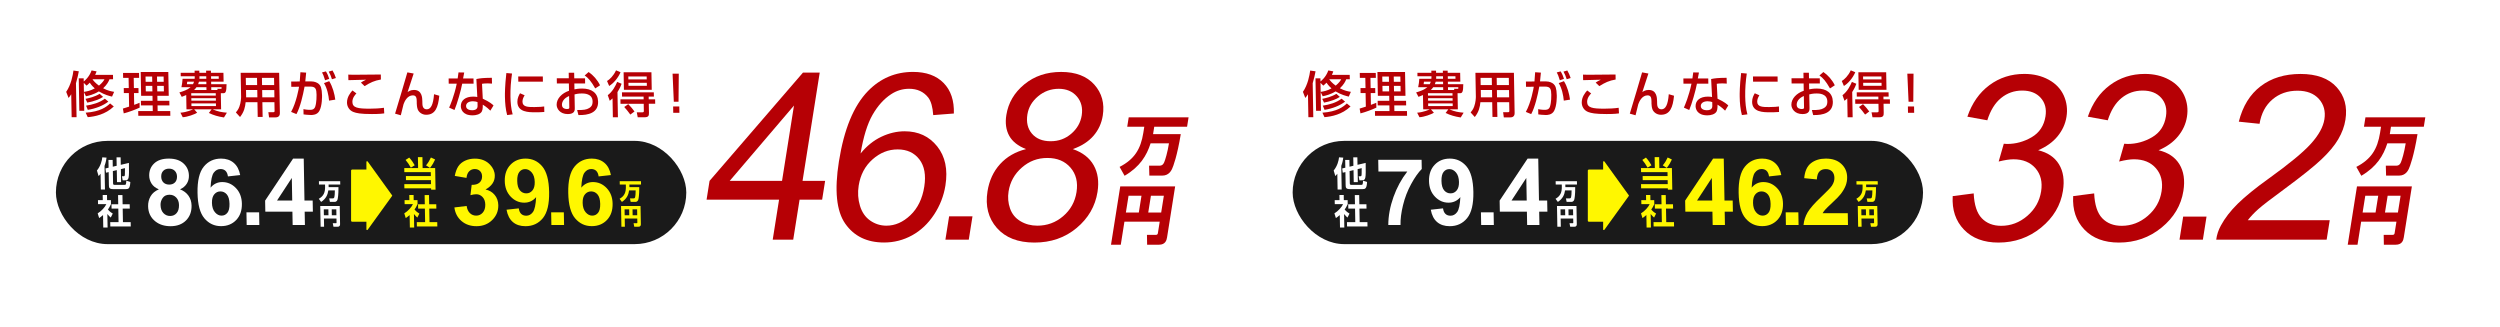 <?xml version="1.0" encoding="UTF-8"?>
<svg id="_レイヤー_2" data-name="レイヤー 2" xmlns="http://www.w3.org/2000/svg" xmlns:xlink="http://www.w3.org/1999/xlink" viewBox="0 0 1225 160">
  <defs>
    <style>
      .cls-1 {
        filter: url(#drop-shadow-2);
      }

      .cls-1, .cls-2, .cls-3, .cls-4, .cls-5, .cls-6 {
        stroke-width: 0px;
      }

      .cls-1, .cls-2, .cls-5 {
        fill: #fff;
      }

      .cls-2 {
        filter: url(#drop-shadow-1);
      }

      .cls-3 {
        fill: #1a1a1a;
      }

      .cls-4 {
        fill: #b60005;
      }

      .cls-6 {
        fill: #fff700;
      }
    </style>
    <filter id="drop-shadow-1" filterUnits="userSpaceOnUse">
      <feOffset dx="3" dy="3"/>
      <feGaussianBlur result="blur" stdDeviation="4"/>
      <feFlood flood-color="#000" flood-opacity=".2"/>
      <feComposite in2="blur" operator="in"/>
      <feComposite in="SourceGraphic"/>
    </filter>
    <filter id="drop-shadow-2" filterUnits="userSpaceOnUse">
      <feOffset dx="3" dy="3"/>
      <feGaussianBlur result="blur-2" stdDeviation="4"/>
      <feFlood flood-color="#000" flood-opacity=".2"/>
      <feComposite in2="blur-2" operator="in"/>
      <feComposite in="SourceGraphic"/>
    </filter>
  </defs>
  <g id="text">
    <g>
      <g>
        <rect class="cls-2" x="9" y="9.42" width="594.44" height="134.82"/>
        <g>
          <rect class="cls-3" x="27.4" y="69.03" width="308.88" height="50.59" rx="25.29" ry="25.29"/>
          <g>
            <rect class="cls-6" x="163.72" y="91.37" width="25.59" height="8.98" rx=".53" ry=".53" transform="translate(80.66 272.37) rotate(-90)"/>
            <path class="cls-6" d="M192.13,95.71l-11.97-16.59c-.18-.23-.62-.12-.62.14v33.19c0,.27.44.37.62.14l11.97-16.59c.07-.09.07-.2,0-.29Z"/>
          </g>
          <g>
            <g>
              <path class="cls-5" d="M49.28,85.12c-.46.64-.69.86-.97,1.16l-.81-2.73c1.82-2.21,2.46-4.84,2.63-6.46l2.08.15c-.1.81-.33,2.28-.99,4.06l.21,11.58h-2.01l-.14-7.77ZM55.24,81.69l1.93-.46-.07-4.15h2.01l.07,3.68,4-.94c.1,7.81.12,8.53-1.96,8.53h-1.11l-.37-1.99h.73c.47,0,.64-.05.7-.64.01-.24.09-1.63.06-3.34l-2,.49.11,6.39h-2.01l-.1-5.9-1.93.46.1,5.83c.01.86.18.94.96.94h4.47c.91,0,.96-.1,1.06-2.07l1.97.66c-.16,3.27-.92,3.49-2.2,3.49h-6.14c-1.97,0-2.14-.64-2.16-1.97l-.11-6.37-1.31.3-.26-2.09,1.53-.37-.07-3.79h2.06l.06,3.32Z"/>
              <path class="cls-5" d="M52.71,111.48h-2.11l-.11-6.12c-.85.76-1.41,1.16-1.9,1.5l-.73-2.31c1.88-1.16,3.57-3.03,4.24-4.52h-4.06l-.04-1.97h2.36l-.04-2.5h2.11l.04,2.5h1.87l.04,1.97c-.57,1.21-.99,1.94-1.5,2.65,1.08,1.23,1.85,1.65,2.38,1.96l-.99,1.97c-.51-.46-1.08-.98-1.67-1.74l.12,6.61ZM57.86,95.57h2.14l.08,4.52h3.47l.04,2.14h-3.47l.12,6.61h3.79l.04,2.12h-10.02l-.04-2.12h4.08l-.12-6.61h-3.3l-.04-2.14h3.3l-.08-4.52Z"/>
            </g>
            <g>
              <path class="cls-5" d="M160.88,93.3c-.3,2.13-1.13,4.07-3.53,5.65l-1.14-1.54c2.34-1.32,3.13-3.09,3.08-5.93l-.02-1.06h-2.97l-.03-1.63h10.42l.03,1.63h-5.71l.02,1.11v.18h4.82c.04,3.76-.32,5.64-.46,6.07-.08.27-.35,1.15-1.47,1.15h-2.27l-.35-1.72h1.79c.56,0,.67-.34.74-.6.1-.4.28-1.69.25-3.3h-3.2Z"/>
              <path class="cls-5" d="M164.87,107.07h-6.14l.07,4.02h-1.7l-.18-10.15h9.55l.16,8.87c0,.52-.08,1.28-1.18,1.28h-2.06l-.33-1.71h1.52c.32,0,.33-.18.33-.34l-.04-1.96ZM158.7,105.48h2.25l-.05-2.92h-2.25l.05,2.92ZM162.59,105.48h2.25l-.05-2.92h-2.25l.05,2.92Z"/>
            </g>
            <g>
              <path class="cls-6" d="M308.27,93.3c-.3,2.13-1.13,4.07-3.53,5.65l-1.14-1.54c2.34-1.32,3.13-3.09,3.08-5.93l-.02-1.06h-2.97l-.03-1.63h10.42l.03,1.63h-5.71l.02,1.11v.18h4.82c.04,3.76-.32,5.64-.46,6.07-.08.27-.35,1.15-1.47,1.15h-2.27l-.35-1.72h1.79c.56,0,.67-.34.74-.6.1-.4.28-1.69.25-3.3h-3.2Z"/>
              <path class="cls-6" d="M312.26,107.07h-6.14l.07,4.02h-1.7l-.18-10.15h9.55l.16,8.87c0,.52-.08,1.28-1.18,1.28h-2.06l-.33-1.71h1.52c.32,0,.33-.18.33-.34l-.04-1.96ZM306.09,105.48h2.25l-.05-2.92h-2.25l.05,2.92ZM309.99,105.48h2.25l-.05-2.92h-2.25l.05,2.92Z"/>
            </g>
            <g>
              <path class="cls-5" d="M77.82,92.77c-1.62-.68-2.8-1.61-3.55-2.8-.75-1.19-1.14-2.49-1.16-3.9-.04-2.42.77-4.41,2.43-5.99,1.66-1.58,4.04-2.37,7.15-2.37s5.49.79,7.22,2.37c1.73,1.58,2.62,3.57,2.66,5.99.03,1.5-.34,2.84-1.1,4.01s-1.84,2.07-3.25,2.69c1.81.72,3.2,1.78,4.16,3.16.96,1.39,1.46,2.98,1.49,4.8.05,2.99-.86,5.42-2.73,7.3-1.88,1.87-4.4,2.81-7.57,2.81-2.95,0-5.42-.77-7.4-2.32-2.35-1.83-3.55-4.33-3.6-7.52-.03-1.75.38-3.36,1.22-4.83.84-1.47,2.19-2.6,4.05-3.39ZM78.66,100.39c.03,1.71.49,3.04,1.39,4,.89.96,2,1.44,3.31,1.44s2.34-.46,3.16-1.38c.82-.92,1.22-2.25,1.19-3.99-.03-1.52-.48-2.74-1.35-3.66-.87-.92-1.96-1.38-3.27-1.38-1.52,0-2.64.52-3.37,1.57-.73,1.05-1.08,2.18-1.06,3.4ZM78.99,86.51c.02,1.24.39,2.2,1.1,2.9.71.69,1.65,1.04,2.82,1.04s2.12-.35,2.81-1.05c.7-.7,1.03-1.67,1.01-2.91-.02-1.16-.39-2.1-1.1-2.8-.71-.7-1.64-1.05-2.79-1.05s-2.14.35-2.83,1.06c-.7.71-1.03,1.64-1.01,2.81Z"/>
              <path class="cls-5" d="M117.69,85.78l-6,.66c-.17-1.24-.57-2.15-1.2-2.74-.63-.59-1.44-.88-2.43-.88-1.31,0-2.41.59-3.3,1.77-.89,1.18-1.41,3.63-1.58,7.36,1.52-1.83,3.42-2.74,5.72-2.74,2.59,0,4.83.99,6.72,2.96,1.88,1.98,2.85,4.52,2.91,7.65.06,3.32-.87,5.98-2.78,7.98s-4.39,3.01-7.44,3.01c-3.27,0-5.98-1.27-8.14-3.81s-3.28-6.71-3.38-12.5c-.11-5.94.92-10.22,3.07-12.85,2.15-2.62,4.98-3.94,8.49-3.94,2.46,0,4.51.69,6.15,2.07,1.64,1.38,2.7,3.38,3.19,6ZM103.85,99.33c.04,2.02.53,3.58,1.48,4.68s2.02,1.65,3.21,1.65,2.1-.45,2.85-1.35c.75-.9,1.11-2.37,1.07-4.42-.04-2.11-.48-3.65-1.32-4.63-.84-.98-1.88-1.47-3.12-1.47s-2.2.47-3,1.4c-.81.94-1.2,2.32-1.16,4.15Z"/>
              <path class="cls-5" d="M120.87,110.25l-.11-6.21h6.21l.11,6.21h-6.21Z"/>
              <path class="cls-5" d="M143.4,110.25l-.12-6.52h-13.27l-.1-5.44,13.7-20.58h5.22l.36,20.56h4.02l.1,5.46h-4.02l.12,6.52h-6.01ZM143.19,98.27l-.2-11.08-7.25,11.08h7.45Z"/>
            </g>
          </g>
          <g>
            <g>
              <path class="cls-6" d="M204.8,77.01h2.19l.09,5.34h6.15l.19,10.6h-2.17v-.67h-13.1l-.04-2.04h13.08l-.04-1.99h-12.22l-.04-1.97h12.22l-.03-1.94h-12.95l-.04-1.99h6.78l-.09-5.34ZM200.51,77.21c1.27,1.35,2.17,2.82,2.7,3.78l-1.9,1.16c-.87-1.53-1.58-2.61-2.58-3.78l1.78-1.16ZM213.22,78.14c-.6,1.35-1.3,2.61-2.52,4.15l-1.94-1.26c1.17-1.43,1.83-2.6,2.39-3.86l2.07.98Z"/>
              <path class="cls-6" d="M202.94,111.48h-2.11l-.11-6.12c-.85.76-1.41,1.16-1.9,1.5l-.73-2.31c1.88-1.16,3.57-3.03,4.24-4.52h-4.06l-.04-1.97h2.36l-.04-2.5h2.11l.04,2.5h1.87l.04,1.97c-.57,1.21-.99,1.94-1.5,2.65,1.08,1.23,1.85,1.65,2.38,1.96l-.99,1.97c-.51-.46-1.08-.98-1.67-1.74l.12,6.61ZM208.08,95.57h2.14l.08,4.52h3.47l.04,2.14h-3.47l.12,6.61h3.79l.04,2.12h-10.02l-.04-2.12h4.08l-.12-6.61h-3.3l-.04-2.14h3.3l-.08-4.52Z"/>
            </g>
            <g>
              <path class="cls-6" d="M222.65,101.65l6-.73c.22,1.53.76,2.71,1.61,3.52.85.81,1.88,1.22,3.07,1.22,1.28,0,2.35-.49,3.21-1.46.86-.97,1.28-2.28,1.25-3.94-.03-1.56-.47-2.8-1.33-3.71-.86-.91-1.89-1.37-3.1-1.37-.8,0-1.74.15-2.84.46l.6-5.06c1.68.04,2.96-.32,3.83-1.09.87-.77,1.29-1.8,1.27-3.08-.02-1.09-.36-1.96-1.02-2.61s-1.53-.97-2.6-.97-1.96.37-2.7,1.11c-.74.74-1.18,1.81-1.31,3.23l-5.74-.97c.36-1.96.94-3.53,1.72-4.7.78-1.17,1.89-2.09,3.31-2.76,1.43-.67,3.03-1.01,4.81-1.01,3.05,0,5.51.97,7.39,2.92,1.55,1.59,2.34,3.39,2.37,5.39.05,2.84-1.46,5.11-4.54,6.81,1.86.4,3.36,1.29,4.5,2.68,1.14,1.39,1.72,3.06,1.76,5.02.05,2.84-.95,5.27-2.99,7.27-2.04,2-4.61,3.01-7.71,3.01-2.93,0-5.38-.84-7.34-2.53-1.96-1.69-3.12-3.9-3.48-6.62Z"/>
              <path class="cls-6" d="M248.2,102.76l6-.66c.17,1.22.57,2.13,1.2,2.72.63.59,1.45.88,2.47.88,1.28,0,2.36-.59,3.24-1.77.88-1.18,1.41-3.63,1.59-7.34-1.53,1.81-3.47,2.72-5.81,2.72-2.55,0-4.77-.98-6.65-2.95-1.88-1.97-2.86-4.53-2.91-7.68-.06-3.29.87-5.94,2.79-7.95,1.92-2.01,4.39-3.02,7.41-3.02,3.29,0,6.01,1.27,8.16,3.81,2.15,2.54,3.28,6.72,3.38,12.55.11,5.92-.92,10.2-3.07,12.82-2.15,2.62-4.99,3.94-8.51,3.94-2.54,0-4.6-.67-6.18-2.02s-2.62-3.36-3.11-6.05ZM262.02,89.19c-.04-2-.52-3.56-1.46-4.67-.94-1.1-2.02-1.66-3.22-1.66s-2.1.45-2.84,1.36c-.74.91-1.1,2.39-1.06,4.45.04,2.09.48,3.63,1.32,4.61.84.98,1.88,1.47,3.12,1.47s2.19-.47,2.99-1.41c.8-.94,1.19-2.33,1.15-4.16Z"/>
              <path class="cls-6" d="M270.18,110.25l-.11-6.21h6.21l.11,6.21h-6.21Z"/>
              <path class="cls-6" d="M299.33,85.78l-6,.66c-.17-1.24-.57-2.15-1.2-2.74-.63-.59-1.44-.88-2.42-.88-1.31,0-2.41.59-3.3,1.77-.89,1.18-1.41,3.63-1.58,7.36,1.51-1.83,3.42-2.74,5.72-2.74,2.59,0,4.83.99,6.72,2.96,1.88,1.98,2.86,4.52,2.91,7.65.06,3.32-.87,5.98-2.78,7.98s-4.39,3.01-7.44,3.01c-3.27,0-5.98-1.27-8.14-3.81s-3.28-6.71-3.38-12.5c-.11-5.94.92-10.22,3.07-12.85,2.15-2.62,4.98-3.94,8.49-3.94,2.46,0,4.51.69,6.15,2.07,1.64,1.38,2.7,3.38,3.19,6ZM285.49,99.33c.04,2.02.53,3.58,1.48,4.68s2.02,1.65,3.21,1.65,2.1-.45,2.85-1.35c.75-.9,1.11-2.37,1.07-4.42-.04-2.11-.48-3.65-1.32-4.63-.84-.98-1.88-1.47-3.12-1.47s-2.2.47-3,1.4c-.81.94-1.2,2.32-1.16,4.15Z"/>
            </g>
          </g>
        </g>
        <g>
          <path class="cls-4" d="M34.91,46.17c-.47.75-.78,1.17-1.31,1.83l-1.17-2.99c2.4-3.48,3.24-8.03,3.56-10.44l2.63.37c-.29,1.49-.65,3.31-1.4,5.84l.29,16.64h-2.41l-.2-11.24ZM54.89,47.33c-1.22-.29-3.52-.8-6.45-2.55-2.67,1.63-4.98,2.09-6.31,2.38l-1.01-2.02.16,9.15h-2.41l-.28-15.91h2.41l.03,1.56c.5-.41,2.71-2.19,3.85-5.43l2.44.46c-.18.51-.32.95-.7,1.73h8.74l.04,2.14h-1.75c-.37,1.02-1.24,2.7-3.11,4.41,2.31,1.24,4.09,1.53,5.39,1.75l-1.03,2.34ZM41.04,40.57l.08,4.45c1.63-.27,3.06-.51,5.32-1.7-1.43-1.29-2.16-2.34-2.46-2.8-.69.73-1.1,1.05-1.56,1.44l-1.39-1.39ZM50.51,47.48c-1.51,1.07-4.56,2.21-7.74,2.8l-.88-1.85c1.82-.37,4.49-.95,6.94-2.46l1.68,1.51ZM55.75,52.18c-4.12,3.94-9.26,4.94-12.76,5.23l-1.01-2.19c7.22-.51,10.2-2.85,11.97-4.53l1.8,1.48ZM53.08,49.79c-2.54,2.02-6.36,3.45-10.05,4.04l-.86-2.07c3.23-.49,6.62-1.43,9.19-3.41l1.73,1.44ZM45.34,38.89c.5.73,1.49,1.87,3.15,3.07,1.68-1.39,2.44-2.56,2.7-3.12h-5.82l-.02.05Z"/>
          <path class="cls-4" d="M60.23,53.2c.68-.2.85-.24,3.03-.95l-.12-6.64h-2.46l-.04-2.46h2.46l-.09-4.99h-2.68l-.04-2.43h7.84l.04,2.43h-2.65l.09,4.99h2.24l.04,2.46h-2.24l.1,5.77c.82-.29,1.5-.56,2.63-1.02l.04,2.38c-1.98.92-5.34,2.21-7.79,2.82l-.41-2.36ZM68.94,35.29h13.53l.21,11.66h-5.57l.04,2.43h5.82l.04,2.26h-5.82l.05,2.77h6.18l.04,2.34h-15.7l-.04-2.34h7.13l-.05-2.77h-5.72l-.04-2.26h5.72l-.04-2.43h-5.57l-.21-11.66ZM71.31,37.5l.05,2.58h3.24l-.05-2.58h-3.24ZM71.39,42.08l.05,2.7h3.24l-.05-2.7h-3.24ZM76.93,37.5l.05,2.58h3.24l-.05-2.58h-3.24ZM77.02,42.08l.05,2.7h3.24l-.05-2.7h-3.24Z"/>
          <path class="cls-4" d="M91.26,46.56c-.89.41-1.5.63-2.2.9l-1.16-2.17c1.84-.54,3.92-1.24,5.5-2.55h-4.5c.38-1.97.4-2.17.56-4.14h5.91c.02-.15.04-.32.04-.61v-.61h-6.85l-.03-1.7h6.84l-.02-1.05h2.31l.02,1.05h3.33l-.02-1.05h2.36l.02,1.05h6.11l.08,4.33h-6.11l.02,1.24h7.54c-.03,3.84-.48,4.43-1.62,4.43h-1.19l.14,7.88h-4.23c2.77,1.17,4.58,1.44,7.06,1.66l-1.42,2.34c-2.93-.46-4.96-1.05-7.41-2.19l1.35-1.8h-8.54l1.46,1.66c-1.25.8-4.76,2.09-7.07,2.21l-1.13-2.21c3.28-.27,5.77-1.46,6.2-1.66h-3.24l-.12-7.01ZM91.75,40.01c-.02.22-.13.97-.17,1.24h2.99c.17-.29.33-.66.51-1.24h-3.33ZM93.7,45.66l.02,1.17h12.02l-.02-1.17h-12.02ZM93.75,48.11l.02,1.22h12.02l-.02-1.22h-12.02ZM93.79,50.65l.02,1.31h12.02l-.02-1.31h-12.02ZM101.17,44.1l-.02-1.36h-4.87c-.5.71-.91,1.1-1.19,1.36h6.08ZM101.1,40.01h-3.6c-.18.68-.32,1-.42,1.24h4.04l-.02-1.24ZM97.73,37.82c0,.41-.01.61-.01.78h3.36l-.02-1.22h-3.33v.44ZM103.44,38.6h3.75l-.02-1.22h-3.75l.02,1.22ZM106.6,44.1l-.11-.58h1.83c.29,0,.29-.2.25-.78h-5.06l.02,1.36h3.07Z"/>
          <path class="cls-4" d="M134.5,50.09h-5.94l.13,7.2h-2.41l-.13-7.2h-5.79c-.23,2.33-.7,4.67-2.74,7.25l-2.04-2.24c.48-.58,1.21-1.46,1.7-2.8.79-2.09.87-4.4.86-5.01l-.21-11.61h18.86l.35,19.74c.01.73-.21,2.09-2.06,2.09h-3.24l-.34-2.53h2.48c.22,0,.58-.05.57-.56l-.08-4.33ZM120.44,38.14l.06,3.55h5.5l-.06-3.55h-5.5ZM120.55,44.12l.05,2.77c0,.15-.01.71,0,.8h5.52l-.06-3.58h-5.5ZM128.35,38.14l.06,3.55h5.94l-.06-3.55h-5.94ZM128.46,44.12l.06,3.58h5.94l-.06-3.58h-5.94Z"/>
          <path class="cls-4" d="M150.02,35.58c-.2,2.31-.31,3.36-.43,4.31h2.92c1.75,0,3.05.66,3.75,1.29.82.75,1.47,2.02,1.54,5.6,0,.49.09,4.92-1.28,7.5-1.08,2.07-3.4,2.07-4.1,2.07-1.34,0-2.9-.2-3.68-.29l-.05-2.58c.42.07,1.56.34,3.15.34.78,0,2.09,0,2.62-1.56.72-2.17.66-5.52.65-5.84-.05-2.7-.36-4.01-3.11-3.99l-2.77.02c-.82,4.4-2.11,10.03-3.97,13.46l-2.62-1.07c2.62-4.7,3.81-11.78,3.89-12.34l-3.8.05-.05-2.6,4.19-.02c.24-2.92.26-3.26.33-4.53l2.83.19ZM159.29,39.33c-.62-2.14-1.05-3.04-1.5-3.84l1.91-.51c.68,1.05,1.29,2.48,1.62,3.67l-2.03.68ZM161.24,49.31c-.22-2.6-.94-6.11-2.49-8.59l2.56-.95c1.68,2.65,2.64,6.33,2.98,9.05l-3.06.49ZM162.66,38.84c-.34-1.24-1-2.73-1.58-3.75l1.86-.56c.68,1.12,1.16,2.26,1.65,3.7l-1.94.61Z"/>
          <path class="cls-4" d="M174.64,45.78c-.57.61-2.01,2.14-1.97,4.19.05,2.87,2.71,3.28,8.48,3.28,2.17,0,4.84-.12,6.98-.44l.15,2.75c-.75.1-2.19.32-6.03.32-5.74,0-7.58-.46-9.05-1-2.13-.8-3.14-2.75-3.17-4.55-.05-2.8,1.67-4.87,2.67-6.01l1.95,1.46ZM186.64,38.96c-3.25.56-5.21,1.51-8,3.24l-1.78-1.73c.77-.54.94-.63,2.51-1.41-1.02.02-7.86.17-8.66.22l-.05-2.72c.78.05,1.07.07,2.48.07,1.9,0,11.34-.12,13.46-.12l.04,2.46Z"/>
          <path class="cls-4" d="M202.7,36.02c-.46,1.46-2.59,7.81-2.98,9.12.53-.39,1.47-1.07,3.12-1.07,3.92,0,4.08,3.77,4.11,5.52l.02,1.05c.01.71.05,2.92,2.12,2.92,1.95,0,3.18-2.04,3.59-7.4l2.57.75c-.56,5.74-1.95,9.32-6.43,9.32-2,0-3.58-1.22-4.14-2.65-.36-.9-.46-2.36-.47-2.89v-.83c-.04-1.56-.07-3.14-1.9-3.14-2.75,0-4.08,2.97-4.57,4.33-.05.12-1.18,4.77-1.34,5.43l-2.81-.8c1.8-5.74,5.01-16.77,6.02-20.22l3.08.56Z"/>
          <path class="cls-4" d="M227.47,35.53c-.07.34-.51,2.73-.56,2.92h5.11l.04,2.53h-5.57c-.58,3.19-2.5,9.9-3.79,12.92l-2.62-1.17c.49-1.07,2.5-5.72,3.73-11.75h-3.94l-.04-2.53h4.43c.17-1.07.28-1.92.41-2.97l2.8.05ZM241.07,40.96c-.8-.07-1.32-.1-2.09-.1-1.51,0-2.16.1-2.79.2l.37,7.3c3.48,1.61,4.65,2.72,5.27,3.31l-1.56,2.55c-.57-.56-1.76-1.75-3.7-2.94,0,.51.04,2.36-.45,3.29-.75,1.46-2.86,1.95-4.54,1.95-5.13,0-5.75-3.29-5.77-4.48-.05-2.85,2.25-4.7,6.05-4.7.97,0,1.54.1,2.02.2l-.45-8.81c1.84-.39,3.3-.56,7.58-.61l.08,2.85ZM233.98,50.01c-.59-.2-1.25-.39-2.27-.39-2.02,0-3.37.9-3.34,2.38.03,1.7,1.96,2.02,2.96,2.02,2.73,0,2.7-1.63,2.68-2.31l-.03-1.7Z"/>
          <path class="cls-4" d="M250.89,36.04c-.54,3.72-.84,7.47-.77,11.24.05,2.92.3,5.94,1.08,8.76l-2.7.34c-.76-2.85-1.03-5.86-1.08-8.98-.02-1.31-.04-5.21.7-11.61l2.78.24ZM257.07,46.7c-.52.85-1.09,1.92-1.06,3.16.05,2.6,2.8,2.6,5.86,2.6,2.48,0,3.89-.17,4.79-.29l.05,2.7c-1.6.15-3.45.15-4.45.15-3.19,0-8.66,0-8.75-5.06-.03-1.9.77-3.33,1.31-4.26l2.26,1ZM265.98,37.48l.04,2.53h-12.05l-.04-2.53h12.05Z"/>
          <path class="cls-4" d="M278.66,35.63h2.68l.05,2.75h5.28l.04,2.53h-5.28l.05,2.87c.75-.15,1.96-.39,3.81-.39,4.6,0,7.7,2.12,7.78,6.47.1,5.45-4.8,6.64-9.64,6.52l-.63-2.46c3.16.02,4.52-.15,5.9-.97.96-.56,1.7-1.36,1.67-3.28-.07-3.87-4.21-3.87-5.23-3.87-1.87,0-3.04.32-3.62.46l.12,6.79c.01.83.05,2.85-3.41,2.85-3.87,0-5.45-2.65-5.48-4.53-.05-3.07,2.62-5.74,6.06-6.89l-.06-3.58h-5.89l-.04-2.53h5.89l-.05-2.75ZM278.86,47.04c-2.73,1.17-3.53,2.95-3.5,4.36.03,1.92,1.93,2.02,2.47,2.02,1.14,0,1.14-.39,1.13-.85l-.1-5.52ZM288.43,35.29c2.27,1.56,4.3,3.84,5.59,6.5l-2.36,1.53c-1.96-3.46-3.45-5.21-5.17-6.33l1.94-1.7Z"/>
          <path class="cls-4" d="M297.45,39.69c1.28-.75,3.14-2.48,4.41-5.23l2.21.95c-1.38,3.12-3.65,5.55-5.58,6.72l-1.04-2.43ZM304.58,41.06c-.26.68-.69,1.97-2.02,4.04l.22,12.36h-2.48l-.16-9.25c-.74.71-1.01.9-1.37,1.17l-.97-2.75c2.38-1.73,3.86-4.67,4.61-6.5l2.18.92ZM320.37,45.24l.04,2.09h-2.56l.02,1.34h3.14l.04,2.17h-3.14l.08,4.45c.02,1.31-.18,2.17-2.15,2.17h-3.36l-.46-2.43h2.77c.68,0,.7-.29.69-.85l-.06-3.33h-11.37l-.04-2.17h11.37l-.02-1.34h-10.56l-.04-2.09h15.6ZM319.2,35.41l.15,8.59h-13.63l-.15-8.59h13.63ZM308.86,56.14c-.62-.9-2.04-2.7-2.99-3.72l1.97-1.39c1.39,1.48,2.06,2.19,3.06,3.6l-2.04,1.51ZM307.87,37.46l.03,1.46h9l-.03-1.46h-9ZM307.93,40.57l.03,1.48h9l-.03-1.48h-9Z"/>
          <path class="cls-4" d="M332.6,36.09l-.12,13.77h-2.31l-.61-13.77h3.04ZM332.86,52.18l.05,3.09h-3.02l-.05-3.09h3.02Z"/>
        </g>
        <g>
          <g>
            <path class="cls-4" d="M563.79,70.23c-1.91,5.99-5.2,11.46-12.74,15.9l-2.45-4.35c7.24-3.73,10.36-8.7,11.63-16.71l.47-2.98h-8.36l.73-4.6h29.33l-.73,4.6h-16.09l-.5,3.14-.08.5h13.58c-1.74,10.59-3.7,15.87-4.29,17.08-.37.75-1.57,3.23-4.71,3.23h-6.4l-.13-4.85h5.03c1.58,0,2.05-.96,2.38-1.68.49-1.12,1.62-4.75,2.34-9.29h-9.01Z"/>
            <path class="cls-4" d="M568.27,108.61h-17.3l-1.79,11.31h-4.79l4.53-28.58h26.9l-3.96,24.97c-.23,1.46-.85,3.6-3.96,3.6h-5.81l-.08-4.81h4.29c.9,0,1.01-.5,1.08-.96l.88-5.53ZM551.68,104.14h6.34l1.31-8.23h-6.34l-1.31,8.23ZM562.64,104.14h6.34l1.31-8.23h-6.34l-1.31,8.23Z"/>
          </g>
          <g>
            <path class="cls-4" d="M378.63,117.44l3.11-19.6h-35.52l1.46-9.21,45.77-53.05h8.21l-8.41,53.05h11.06l-1.46,9.21h-11.06l-3.11,19.6h-10.05ZM383.2,88.63l5.85-36.91-31.49,36.91h25.63Z"/>
            <path class="cls-4" d="M467.4,55.62l-10.12.78c-.27-3.95-1.08-6.81-2.43-8.6-2.26-2.87-5.39-4.3-9.37-4.3-3.2,0-6.15.89-8.86,2.68-3.53,2.31-6.56,5.68-9.09,10.11-2.53,4.43-4.48,10.74-5.85,18.93,3-3.69,6.4-6.42,10.18-8.21,3.78-1.79,7.59-2.68,11.43-2.68,6.7,0,12.01,2.47,15.94,7.4,3.93,4.93,5.27,11.31,4.03,19.13-.82,5.14-2.68,9.91-5.59,14.32-2.92,4.41-6.49,7.79-10.74,10.13s-8.82,3.52-13.74,3.52c-8.38,0-14.72-3.08-19.03-9.24-4.31-6.16-5.34-16.31-3.1-30.46,2.51-15.82,7.25-27.33,14.24-34.51,6.09-6.25,13.46-9.38,22.09-9.38,6.44,0,11.43,1.81,14.97,5.42,3.54,3.61,5.22,8.6,5.03,14.97ZM420.76,90.92c-.55,3.46-.34,6.78.63,9.94.97,3.17,2.64,5.58,5.02,7.23s5.02,2.49,7.93,2.49c4.24,0,8.16-1.71,11.76-5.14s5.86-8.08,6.79-13.96c.9-5.66.1-10.12-2.4-13.38-2.5-3.26-6.04-4.89-10.62-4.89s-8.65,1.63-12.33,4.89c-3.68,3.26-5.94,7.53-6.78,12.82Z"/>
            <path class="cls-4" d="M463.25,117.44l1.82-11.45h11.45l-1.82,11.45h-11.45Z"/>
            <path class="cls-4" d="M502.74,73.05c-3.93-1.53-6.67-3.7-8.23-6.53s-2.03-6.22-1.4-10.16c.94-5.96,3.88-10.96,8.8-15.02,4.92-4.06,10.94-6.09,18.05-6.09s12.57,2.08,16.27,6.23c3.7,4.15,5.07,9.21,4.13,15.16-.6,3.8-2.12,7.1-4.56,9.91-2.44,2.81-5.81,4.98-10.11,6.51,4.77,1.64,8.17,4.28,10.22,7.93,2.05,3.65,2.67,8,1.87,13.07-1.11,7-4.52,12.88-10.23,17.65-5.71,4.77-12.6,7.15-20.68,7.15s-14.21-2.39-18.41-7.17-5.72-10.75-4.59-17.9c.84-5.32,2.9-9.78,6.17-13.38,3.27-3.59,7.5-6.04,12.7-7.34ZM494.2,93.82c-.45,2.87-.22,5.64.72,8.32.93,2.68,2.62,4.76,5.07,6.23,2.45,1.47,5.22,2.21,8.31,2.21,4.8,0,9.01-1.54,12.63-4.64,3.62-3.09,5.8-7.02,6.56-11.78.77-4.84-.21-8.84-2.93-12.01-2.72-3.16-6.5-4.75-11.34-4.75s-8.9,1.56-12.5,4.69c-3.6,3.13-5.78,7.04-6.52,11.73ZM503.43,56.02c-.61,3.87.13,7.04,2.24,9.49s5.15,3.69,9.13,3.69,7.24-1.22,10.1-3.66,4.57-5.43,5.14-8.96c.58-3.69-.2-6.78-2.35-9.3-2.15-2.51-5.13-3.77-8.92-3.77s-7.21,1.23-10.13,3.69c-2.92,2.46-4.65,5.4-5.2,8.82Z"/>
          </g>
        </g>
      </g>
      <g>
        <rect class="cls-1" x="615" y="9.42" width="594.44" height="134.82"/>
        <g>
          <path class="cls-4" d="M640.91,46.17c-.47.75-.78,1.17-1.31,1.83l-1.17-2.99c2.4-3.48,3.24-8.03,3.56-10.44l2.63.37c-.29,1.49-.65,3.31-1.4,5.84l.29,16.64h-2.41l-.2-11.24ZM660.89,47.33c-1.22-.29-3.52-.8-6.45-2.55-2.67,1.63-4.98,2.09-6.31,2.38l-1.01-2.02.16,9.15h-2.41l-.28-15.91h2.41l.03,1.56c.5-.41,2.71-2.19,3.85-5.43l2.44.46c-.18.51-.32.95-.7,1.73h8.74l.04,2.14h-1.75c-.37,1.02-1.24,2.7-3.11,4.41,2.31,1.24,4.09,1.53,5.39,1.75l-1.03,2.34ZM647.04,40.57l.08,4.45c1.63-.27,3.06-.51,5.32-1.7-1.43-1.29-2.16-2.34-2.46-2.8-.69.73-1.1,1.05-1.56,1.44l-1.39-1.39ZM656.51,47.48c-1.51,1.07-4.56,2.21-7.74,2.8l-.88-1.85c1.82-.37,4.49-.95,6.94-2.46l1.68,1.51ZM661.75,52.18c-4.12,3.94-9.26,4.94-12.76,5.23l-1.01-2.19c7.22-.51,10.2-2.85,11.97-4.53l1.8,1.48ZM659.08,49.79c-2.54,2.02-6.36,3.45-10.05,4.04l-.86-2.07c3.23-.49,6.62-1.43,9.19-3.41l1.73,1.44ZM651.34,38.89c.5.73,1.49,1.87,3.15,3.07,1.68-1.39,2.44-2.56,2.7-3.12h-5.82l-.02.05Z"/>
          <path class="cls-4" d="M666.23,53.2c.68-.2.85-.24,3.03-.95l-.12-6.64h-2.46l-.04-2.46h2.46l-.09-4.99h-2.68l-.04-2.43h7.84l.04,2.43h-2.65l.09,4.99h2.24l.04,2.46h-2.24l.1,5.77c.82-.29,1.5-.56,2.63-1.02l.04,2.38c-1.98.92-5.34,2.21-7.79,2.82l-.41-2.36ZM674.94,35.29h13.53l.21,11.66h-5.57l.04,2.43h5.82l.04,2.26h-5.82l.05,2.77h6.18l.04,2.34h-15.7l-.04-2.34h7.13l-.05-2.77h-5.72l-.04-2.26h5.72l-.04-2.43h-5.57l-.21-11.66ZM677.31,37.5l.05,2.58h3.24l-.05-2.58h-3.24ZM677.39,42.08l.05,2.7h3.24l-.05-2.7h-3.24ZM682.93,37.5l.05,2.58h3.24l-.05-2.58h-3.24ZM683.02,42.08l.05,2.7h3.24l-.05-2.7h-3.24Z"/>
          <path class="cls-4" d="M697.26,46.56c-.89.41-1.5.63-2.2.9l-1.16-2.17c1.84-.54,3.92-1.24,5.5-2.55h-4.5c.38-1.97.4-2.17.56-4.14h5.91c.02-.15.04-.32.04-.61v-.61h-6.85l-.03-1.7h6.84l-.02-1.05h2.31l.02,1.05h3.33l-.02-1.05h2.36l.02,1.05h6.11l.08,4.33h-6.11l.02,1.24h7.54c-.03,3.84-.48,4.43-1.62,4.43h-1.19l.14,7.88h-4.23c2.77,1.17,4.58,1.44,7.06,1.66l-1.42,2.34c-2.93-.46-4.96-1.05-7.41-2.19l1.35-1.8h-8.54l1.46,1.66c-1.25.8-4.76,2.09-7.07,2.21l-1.13-2.21c3.28-.27,5.77-1.46,6.2-1.66h-3.24l-.12-7.01ZM697.75,40.01c-.02.22-.13.97-.17,1.24h2.99c.17-.29.33-.66.51-1.24h-3.33ZM699.7,45.66l.02,1.17h12.02l-.02-1.17h-12.02ZM699.75,48.11l.02,1.22h12.02l-.02-1.22h-12.02ZM699.79,50.65l.02,1.31h12.02l-.02-1.31h-12.02ZM707.17,44.1l-.02-1.36h-4.87c-.5.71-.91,1.1-1.19,1.36h6.08ZM707.1,40.01h-3.6c-.18.68-.32,1-.42,1.24h4.04l-.02-1.24ZM703.73,37.82c0,.41-.01.61-.01.78h3.36l-.02-1.22h-3.33v.44ZM709.44,38.6h3.75l-.02-1.22h-3.75l.02,1.22ZM712.6,44.1l-.11-.58h1.83c.29,0,.29-.2.25-.78h-5.06l.02,1.36h3.07Z"/>
          <path class="cls-4" d="M739.53,50.09h-5.94l.13,7.2h-2.41l-.13-7.2h-5.79c-.23,2.33-.7,4.67-2.74,7.25l-2.04-2.24c.48-.58,1.21-1.46,1.7-2.8.79-2.09.87-4.4.86-5.01l-.21-11.61h18.86l.35,19.74c.01.73-.21,2.09-2.06,2.09h-3.24l-.34-2.53h2.48c.22,0,.58-.05.57-.56l-.08-4.33ZM725.47,38.14l.06,3.55h5.5l-.06-3.55h-5.5ZM725.58,44.12l.05,2.77c0,.15-.01.71,0,.8h5.52l-.06-3.58h-5.5ZM733.38,38.14l.06,3.55h5.94l-.06-3.55h-5.94ZM733.48,44.12l.06,3.58h5.94l-.06-3.58h-5.94Z"/>
          <path class="cls-4" d="M755.04,35.58c-.2,2.31-.31,3.36-.43,4.31h2.92c1.75,0,3.05.66,3.75,1.29.82.75,1.47,2.02,1.54,5.6,0,.49.09,4.92-1.28,7.5-1.08,2.07-3.4,2.07-4.1,2.07-1.34,0-2.9-.2-3.68-.29l-.05-2.58c.42.07,1.56.34,3.15.34.78,0,2.09,0,2.62-1.56.72-2.17.66-5.52.65-5.84-.05-2.7-.36-4.01-3.11-3.99l-2.77.02c-.82,4.4-2.11,10.03-3.97,13.46l-2.62-1.07c2.62-4.7,3.81-11.78,3.89-12.34l-3.8.05-.05-2.6,4.19-.02c.24-2.92.26-3.26.33-4.53l2.83.19ZM764.31,39.33c-.62-2.14-1.05-3.04-1.5-3.84l1.91-.51c.68,1.05,1.29,2.48,1.62,3.67l-2.03.68ZM766.26,49.31c-.22-2.6-.94-6.11-2.49-8.59l2.56-.95c1.68,2.65,2.64,6.33,2.98,9.05l-3.06.49ZM767.69,38.84c-.34-1.24-1-2.73-1.58-3.75l1.86-.56c.68,1.12,1.16,2.26,1.65,3.7l-1.94.61Z"/>
          <path class="cls-4" d="M779.66,45.78c-.57.61-2.01,2.14-1.97,4.19.05,2.87,2.71,3.28,8.48,3.28,2.17,0,4.84-.12,6.98-.44l.15,2.75c-.75.1-2.19.32-6.03.32-5.74,0-7.58-.46-9.05-1-2.13-.8-3.14-2.75-3.17-4.55-.05-2.8,1.67-4.87,2.67-6.01l1.95,1.46ZM791.66,38.96c-3.25.56-5.21,1.51-8,3.24l-1.78-1.73c.77-.54.94-.63,2.51-1.41-1.02.02-7.86.17-8.66.22l-.05-2.72c.78.05,1.07.07,2.48.07,1.9,0,11.34-.12,13.46-.12l.04,2.46Z"/>
          <path class="cls-4" d="M807.72,36.02c-.46,1.46-2.59,7.81-2.98,9.12.53-.39,1.47-1.07,3.12-1.07,3.92,0,4.08,3.77,4.11,5.52l.02,1.05c.01.71.05,2.92,2.12,2.92,1.95,0,3.18-2.04,3.59-7.4l2.57.75c-.56,5.74-1.95,9.32-6.43,9.32-2,0-3.58-1.22-4.14-2.65-.36-.9-.46-2.36-.47-2.89v-.83c-.04-1.56-.07-3.14-1.9-3.14-2.75,0-4.08,2.97-4.57,4.33-.05.12-1.18,4.77-1.34,5.43l-2.81-.8c1.8-5.74,5.01-16.77,6.02-20.22l3.08.56Z"/>
          <path class="cls-4" d="M832.49,35.53c-.07.34-.51,2.73-.56,2.92h5.11l.04,2.53h-5.57c-.58,3.19-2.5,9.9-3.79,12.92l-2.62-1.17c.49-1.07,2.5-5.72,3.73-11.75h-3.94l-.04-2.53h4.43c.17-1.07.28-1.92.41-2.97l2.8.05ZM846.1,40.96c-.8-.07-1.32-.1-2.09-.1-1.51,0-2.16.1-2.79.2l.37,7.3c3.48,1.61,4.65,2.72,5.27,3.31l-1.56,2.55c-.57-.56-1.76-1.75-3.7-2.94,0,.51.04,2.36-.45,3.29-.75,1.46-2.86,1.95-4.54,1.95-5.13,0-5.75-3.29-5.77-4.48-.05-2.85,2.25-4.7,6.05-4.7.97,0,1.54.1,2.02.2l-.45-8.81c1.84-.39,3.3-.56,7.58-.61l.08,2.85ZM839,50.01c-.59-.2-1.25-.39-2.27-.39-2.02,0-3.37.9-3.34,2.38.03,1.7,1.96,2.02,2.96,2.02,2.73,0,2.7-1.63,2.68-2.31l-.03-1.7Z"/>
          <path class="cls-4" d="M855.92,36.04c-.54,3.72-.84,7.47-.77,11.24.05,2.92.3,5.94,1.08,8.76l-2.7.34c-.76-2.85-1.03-5.86-1.08-8.98-.02-1.31-.04-5.21.7-11.61l2.78.24ZM862.09,46.7c-.52.85-1.09,1.92-1.06,3.16.05,2.6,2.8,2.6,5.86,2.6,2.48,0,3.89-.17,4.79-.29l.05,2.7c-1.6.15-3.45.15-4.45.15-3.19,0-8.66,0-8.75-5.06-.03-1.9.77-3.33,1.31-4.26l2.26,1ZM871.01,37.48l.04,2.53h-12.05l-.04-2.53h12.05Z"/>
          <path class="cls-4" d="M883.68,35.63h2.68l.05,2.75h5.28l.04,2.53h-5.28l.05,2.87c.75-.15,1.96-.39,3.81-.39,4.6,0,7.7,2.12,7.78,6.47.1,5.45-4.8,6.64-9.64,6.52l-.63-2.46c3.16.02,4.52-.15,5.9-.97.96-.56,1.7-1.36,1.67-3.28-.07-3.87-4.21-3.87-5.23-3.87-1.87,0-3.04.32-3.62.46l.12,6.79c.01.83.05,2.85-3.41,2.85-3.87,0-5.45-2.65-5.48-4.53-.05-3.07,2.62-5.74,6.06-6.89l-.06-3.58h-5.89l-.04-2.53h5.89l-.05-2.75ZM883.88,47.04c-2.73,1.17-3.53,2.95-3.5,4.36.03,1.92,1.93,2.02,2.47,2.02,1.14,0,1.14-.39,1.13-.85l-.1-5.52ZM893.46,35.29c2.27,1.56,4.3,3.84,5.59,6.5l-2.36,1.53c-1.96-3.46-3.45-5.21-5.17-6.33l1.94-1.7Z"/>
          <path class="cls-4" d="M902.47,39.69c1.28-.75,3.14-2.48,4.41-5.23l2.21.95c-1.38,3.12-3.65,5.55-5.58,6.72l-1.04-2.43ZM909.6,41.06c-.26.68-.69,1.97-2.02,4.04l.22,12.36h-2.48l-.16-9.25c-.74.71-1.01.9-1.37,1.17l-.97-2.75c2.38-1.73,3.86-4.67,4.61-6.5l2.18.92ZM925.4,45.24l.04,2.09h-2.56l.02,1.34h3.14l.04,2.17h-3.14l.08,4.45c.02,1.31-.18,2.17-2.15,2.17h-3.36l-.46-2.43h2.77c.68,0,.7-.29.69-.85l-.06-3.33h-11.37l-.04-2.17h11.37l-.02-1.34h-10.56l-.04-2.09h15.6ZM924.23,35.41l.15,8.59h-13.63l-.15-8.59h13.63ZM913.89,56.14c-.62-.9-2.04-2.7-2.99-3.72l1.97-1.39c1.39,1.48,2.06,2.19,3.06,3.6l-2.04,1.51ZM912.9,37.46l.03,1.46h9l-.03-1.46h-9ZM912.95,40.57l.03,1.48h9l-.03-1.48h-9Z"/>
          <path class="cls-4" d="M937.63,36.09l-.12,13.77h-2.31l-.61-13.77h3.04ZM937.89,52.18l.05,3.09h-3.02l-.05-3.09h3.02Z"/>
        </g>
        <g>
          <g>
            <path class="cls-4" d="M1169.79,70.23c-1.91,5.99-5.2,11.46-12.74,15.9l-2.45-4.35c7.24-3.73,10.36-8.7,11.63-16.71l.47-2.98h-8.36l.73-4.6h29.33l-.73,4.6h-16.09l-.5,3.14-.08.5h13.58c-1.74,10.59-3.7,15.87-4.29,17.08-.37.75-1.57,3.23-4.71,3.23h-6.4l-.13-4.85h5.03c1.58,0,2.05-.96,2.38-1.68.49-1.12,1.62-4.75,2.34-9.29h-9.01Z"/>
            <path class="cls-4" d="M1174.27,108.61h-17.3l-1.79,11.31h-4.79l4.53-28.58h26.9l-3.96,24.97c-.23,1.46-.85,3.6-3.96,3.6h-5.81l-.08-4.81h4.29c.9,0,1.01-.5,1.08-.96l.88-5.53ZM1157.68,104.14h6.34l1.31-8.23h-6.34l-1.31,8.23ZM1168.64,104.14h6.34l1.31-8.23h-6.34l-1.31,8.23Z"/>
          </g>
          <g>
            <path class="cls-4" d="M956.85,96.09l10.26-1.32c.26,5.63,1.58,9.68,3.96,12.16,2.38,2.48,5.56,3.72,9.54,3.72,4.73,0,8.98-1.62,12.75-4.85,3.77-3.24,6.03-7.24,6.79-12.03.72-4.56-.19-8.32-2.73-11.28-2.55-2.96-6.15-4.44-10.8-4.44-1.9,0-4.32.37-7.27,1.1l2.5-8.72c.66.07,1.19.11,1.6.11,4.28,0,8.31-1.1,12.08-3.31,3.77-2.21,6.03-5.61,6.76-10.21.58-3.64-.19-6.66-2.31-9.05-2.12-2.39-5.15-3.59-9.09-3.59s-7.36,1.21-10.35,3.64c-2.99,2.43-5.24,6.07-6.76,10.92l-9.77-1.76c2.28-6.66,5.89-11.81,10.83-15.47,4.94-3.66,10.64-5.49,17.12-5.49,4.47,0,8.43.95,11.89,2.84,3.46,1.89,5.92,4.48,7.4,7.75,1.47,3.27,1.92,6.75,1.33,10.43-.55,3.49-2.01,6.67-4.36,9.54-2.35,2.87-5.53,5.15-9.52,6.84,4.66,1.1,8.06,3.39,10.19,6.87,2.13,3.48,2.78,7.82,1.95,13.05-1.12,7.06-4.67,13.05-10.67,17.96-5.99,4.91-12.97,7.36-20.93,7.36-7.19,0-12.82-2.11-16.89-6.34-4.08-4.23-5.92-9.71-5.52-16.44Z"/>
            <path class="cls-4" d="M1015.88,96.09l10.26-1.32c.26,5.63,1.58,9.68,3.96,12.16,2.38,2.48,5.56,3.72,9.54,3.72,4.73,0,8.98-1.62,12.75-4.85,3.77-3.24,6.04-7.24,6.79-12.03.72-4.56-.19-8.32-2.73-11.28-2.55-2.96-6.15-4.44-10.8-4.44-1.9,0-4.32.37-7.27,1.1l2.5-8.72c.66.07,1.19.11,1.6.11,4.28,0,8.31-1.1,12.08-3.31,3.77-2.21,6.03-5.61,6.76-10.21.58-3.64-.19-6.66-2.31-9.05-2.12-2.39-5.15-3.59-9.09-3.59s-7.36,1.21-10.35,3.64c-2.99,2.43-5.24,6.07-6.76,10.92l-9.77-1.76c2.28-6.66,5.89-11.81,10.83-15.47,4.94-3.66,10.64-5.49,17.12-5.49,4.47,0,8.43.95,11.89,2.84,3.46,1.89,5.93,4.48,7.4,7.75,1.47,3.27,1.92,6.75,1.33,10.43-.55,3.49-2.01,6.67-4.36,9.54-2.35,2.87-5.53,5.15-9.52,6.84,4.66,1.1,8.06,3.39,10.19,6.87,2.13,3.48,2.78,7.82,1.95,13.05-1.12,7.06-4.67,13.05-10.67,17.96-5.99,4.91-12.97,7.36-20.93,7.36-7.19,0-12.82-2.11-16.89-6.34-4.08-4.23-5.92-9.71-5.52-16.44Z"/>
            <path class="cls-4" d="M1067.96,117.44l1.79-11.31h11.45l-1.79,11.31h-11.45Z"/>
            <path class="cls-4" d="M1141.57,107.9l-1.51,9.54h-54.11c.3-2.39,1.06-4.69,2.27-6.9,1.95-3.64,4.73-7.23,8.32-10.76,3.59-3.53,8.62-7.61,15.09-12.25,10.04-7.21,16.96-12.92,20.75-17.13,3.79-4.21,5.99-8.19,6.58-11.94.62-3.93-.27-7.25-2.69-9.96-2.42-2.7-5.92-4.05-10.5-4.05-4.84,0-8.94,1.43-12.3,4.3-3.36,2.87-5.46,6.84-6.3,11.92l-10.16-1.05c1.91-7.61,5.5-13.41,10.75-17.4,5.25-3.99,11.76-5.98,19.54-5.98s13.73,2.15,17.63,6.45c3.9,4.3,5.34,9.64,4.33,16-.51,3.24-1.69,6.42-3.52,9.54-1.83,3.13-4.58,6.42-8.24,9.87-3.66,3.46-9.58,8.2-17.75,14.23-6.82,5-11.23,8.39-13.23,10.18s-3.69,3.58-5.1,5.38h40.15Z"/>
          </g>
        </g>
        <g>
          <rect class="cls-3" x="633.4" y="69.03" width="308.88" height="50.59" rx="25.29" ry="25.29"/>
          <g>
            <rect class="cls-6" x="769.72" y="91.37" width="25.59" height="8.98" rx=".53" ry=".53" transform="translate(686.66 878.37) rotate(-90)"/>
            <path class="cls-6" d="M798.13,95.71l-11.97-16.59c-.18-.23-.62-.12-.62.14v33.19c0,.27.44.37.62.14l11.97-16.59c.07-.09.07-.2,0-.29Z"/>
          </g>
          <g>
            <g>
              <path class="cls-5" d="M655.28,85.12c-.46.64-.69.86-.97,1.16l-.81-2.73c1.82-2.21,2.46-4.84,2.63-6.46l2.08.15c-.1.81-.33,2.28-.99,4.06l.21,11.58h-2.01l-.14-7.77ZM661.24,81.69l1.93-.46-.07-4.15h2.01l.07,3.68,4-.94c.1,7.81.12,8.53-1.96,8.53h-1.11l-.37-1.99h.73c.47,0,.64-.05.7-.64.01-.24.09-1.63.06-3.34l-2,.49.11,6.39h-2.01l-.1-5.9-1.93.46.1,5.83c.01.86.18.94.96.94h4.47c.91,0,.96-.1,1.06-2.07l1.97.66c-.16,3.27-.92,3.49-2.2,3.49h-6.14c-1.97,0-2.14-.64-2.16-1.97l-.11-6.37-1.31.3-.26-2.09,1.53-.37-.07-3.79h2.06l.06,3.32Z"/>
              <path class="cls-5" d="M658.71,111.48h-2.11l-.11-6.12c-.85.76-1.41,1.16-1.9,1.5l-.73-2.31c1.88-1.16,3.57-3.03,4.24-4.52h-4.06l-.04-1.97h2.36l-.04-2.5h2.11l.04,2.5h1.87l.04,1.97c-.57,1.21-.99,1.94-1.5,2.65,1.08,1.23,1.85,1.65,2.38,1.96l-.99,1.97c-.51-.46-1.08-.98-1.67-1.74l.12,6.61ZM663.86,95.57h2.14l.08,4.52h3.47l.04,2.14h-3.47l.12,6.61h3.79l.04,2.12h-10.02l-.04-2.12h4.08l-.12-6.61h-3.3l-.04-2.14h3.3l-.08-4.52Z"/>
            </g>
            <g>
              <path class="cls-5" d="M766.88,93.3c-.3,2.13-1.13,4.07-3.53,5.65l-1.14-1.54c2.34-1.32,3.13-3.09,3.08-5.93l-.02-1.06h-2.97l-.03-1.63h10.42l.03,1.63h-5.71l.02,1.11v.18h4.82c.04,3.76-.32,5.64-.46,6.07-.08.27-.35,1.15-1.47,1.15h-2.27l-.35-1.72h1.79c.56,0,.67-.34.74-.6.1-.4.28-1.69.25-3.3h-3.2Z"/>
              <path class="cls-5" d="M770.87,107.07h-6.14l.07,4.02h-1.7l-.18-10.15h9.55l.16,8.87c0,.52-.08,1.28-1.18,1.28h-2.06l-.33-1.71h1.52c.32,0,.33-.18.33-.34l-.04-1.96ZM764.7,105.48h2.25l-.05-2.92h-2.25l.05,2.92ZM768.59,105.48h2.25l-.05-2.92h-2.25l.05,2.92Z"/>
            </g>
            <g>
              <path class="cls-6" d="M914.27,93.3c-.3,2.13-1.13,4.07-3.53,5.65l-1.14-1.54c2.34-1.32,3.13-3.09,3.08-5.93l-.02-1.06h-2.97l-.03-1.63h10.42l.03,1.63h-5.71l.02,1.11v.18h4.82c.04,3.76-.32,5.64-.46,6.07-.08.27-.35,1.15-1.47,1.15h-2.27l-.35-1.72h1.79c.56,0,.67-.34.74-.6.1-.4.28-1.69.25-3.3h-3.2Z"/>
              <path class="cls-6" d="M918.26,107.07h-6.14l.07,4.02h-1.7l-.18-10.15h9.55l.16,8.87c0,.52-.08,1.28-1.18,1.28h-2.06l-.33-1.71h1.52c.32,0,.33-.18.33-.34l-.04-1.96ZM912.09,105.48h2.25l-.05-2.92h-2.25l.05,2.92ZM915.99,105.48h2.25l-.05-2.92h-2.25l.05,2.92Z"/>
            </g>
            <g>
              <path class="cls-5" d="M675.43,84.06l-.1-5.77h21.25l.08,4.51c-1.72,1.72-3.46,4.2-5.22,7.43s-3.08,6.66-3.96,10.29c-.89,3.63-1.3,6.88-1.23,9.74h-5.99c.02-4.48.87-9.05,2.53-13.71,1.66-4.66,3.92-8.82,6.78-12.49h-14.13Z"/>
              <path class="cls-5" d="M701.08,102.76l6-.66c.17,1.22.57,2.13,1.2,2.72.63.59,1.45.88,2.47.88,1.28,0,2.36-.59,3.24-1.77.88-1.18,1.41-3.63,1.59-7.34-1.53,1.81-3.47,2.72-5.81,2.72-2.55,0-4.77-.98-6.65-2.95-1.89-1.97-2.86-4.53-2.91-7.68-.06-3.29.87-5.94,2.79-7.95,1.92-2.01,4.39-3.02,7.41-3.02,3.29,0,6.01,1.27,8.16,3.81,2.15,2.54,3.28,6.72,3.38,12.55.1,5.92-.92,10.2-3.07,12.82-2.15,2.62-4.99,3.94-8.51,3.94-2.54,0-4.6-.67-6.18-2.02-1.59-1.35-2.62-3.36-3.11-6.05ZM714.9,89.19c-.04-2-.52-3.56-1.46-4.67-.94-1.1-2.02-1.66-3.22-1.66s-2.1.45-2.84,1.36c-.74.91-1.1,2.39-1.06,4.45.04,2.09.48,3.63,1.32,4.61.84.98,1.88,1.47,3.12,1.47s2.19-.47,2.99-1.41c.8-.94,1.19-2.33,1.15-4.16Z"/>
              <path class="cls-5" d="M725.77,110.25l-.11-6.21h6.21l.11,6.21h-6.21Z"/>
              <path class="cls-5" d="M748.3,110.25l-.12-6.52h-13.26l-.1-5.44,13.7-20.58h5.22l.36,20.56h4.02l.1,5.46h-4.02l.12,6.52h-6.01ZM748.09,98.27l-.2-11.08-7.25,11.08h7.45Z"/>
            </g>
          </g>
          <g>
            <g>
              <path class="cls-6" d="M810.8,77.01h2.19l.09,5.34h6.15l.19,10.6h-2.17v-.67h-13.1l-.04-2.04h13.08l-.04-1.99h-12.22l-.04-1.97h12.22l-.03-1.94h-12.95l-.04-1.99h6.78l-.09-5.34ZM806.51,77.21c1.27,1.35,2.17,2.82,2.7,3.78l-1.9,1.16c-.87-1.53-1.58-2.61-2.58-3.78l1.78-1.16ZM819.22,78.14c-.6,1.35-1.3,2.61-2.52,4.15l-1.94-1.26c1.17-1.43,1.83-2.6,2.39-3.86l2.07.98Z"/>
              <path class="cls-6" d="M808.94,111.48h-2.11l-.11-6.12c-.85.76-1.41,1.16-1.9,1.5l-.73-2.31c1.88-1.16,3.57-3.03,4.24-4.52h-4.06l-.04-1.97h2.36l-.04-2.5h2.11l.04,2.5h1.87l.04,1.97c-.57,1.21-.99,1.94-1.5,2.65,1.08,1.23,1.85,1.65,2.38,1.96l-.99,1.97c-.51-.46-1.08-.98-1.67-1.74l.12,6.61ZM814.08,95.57h2.14l.08,4.52h3.47l.04,2.14h-3.47l.12,6.61h3.79l.04,2.12h-10.02l-.04-2.12h4.08l-.12-6.61h-3.3l-.04-2.14h3.3l-.08-4.52Z"/>
            </g>
            <g>
              <path class="cls-6" d="M839.21,110.25l-.12-6.52h-13.27l-.1-5.44,13.7-20.58h5.22l.36,20.56h4.02l.1,5.46h-4.02l.12,6.52h-6.01ZM838.99,98.27l-.2-11.08-7.25,11.08h7.45Z"/>
              <path class="cls-6" d="M872.82,85.78l-6,.66c-.17-1.24-.57-2.15-1.2-2.74-.63-.59-1.44-.88-2.42-.88-1.31,0-2.41.59-3.3,1.77-.89,1.18-1.41,3.63-1.58,7.36,1.51-1.83,3.42-2.74,5.72-2.74,2.59,0,4.83.99,6.72,2.96,1.88,1.98,2.86,4.52,2.91,7.65.06,3.32-.87,5.98-2.78,7.98s-4.39,3.01-7.44,3.01c-3.27,0-5.98-1.27-8.14-3.81s-3.28-6.71-3.38-12.5c-.11-5.94.92-10.22,3.07-12.85,2.15-2.62,4.98-3.94,8.49-3.94,2.46,0,4.51.69,6.15,2.07,1.64,1.38,2.7,3.38,3.19,6ZM858.98,99.33c.04,2.02.53,3.58,1.48,4.68s2.02,1.65,3.21,1.65,2.1-.45,2.85-1.35c.75-.9,1.11-2.37,1.07-4.42-.04-2.11-.48-3.65-1.32-4.63-.84-.98-1.88-1.47-3.12-1.47s-2.2.47-3,1.4c-.81.94-1.2,2.32-1.16,4.15Z"/>
              <path class="cls-6" d="M875.09,110.25l-.11-6.21h6.21l.11,6.21h-6.21Z"/>
              <path class="cls-6" d="M905.41,104.48l.1,5.77h-21.78c.2-2.18.87-4.25,2.01-6.2,1.14-1.95,3.43-4.54,6.85-7.77,2.75-2.61,4.44-4.38,5.06-5.31.83-1.28,1.24-2.55,1.21-3.8-.02-1.39-.42-2.45-1.17-3.19-.76-.74-1.79-1.12-3.1-1.12s-2.32.39-3.07,1.17c-.75.78-1.17,2.08-1.26,3.89l-6.2-.62c.31-3.42,1.42-5.87,3.34-7.36,1.92-1.49,4.34-2.23,7.26-2.23,3.2,0,5.73.86,7.58,2.59,1.86,1.72,2.81,3.87,2.86,6.43.03,1.46-.21,2.85-.71,4.17-.5,1.32-1.3,2.7-2.41,4.15-.74.96-2.07,2.34-4,4.13-1.93,1.8-3.15,2.99-3.66,3.58-.51.59-.93,1.16-1.24,1.72h12.34Z"/>
            </g>
          </g>
        </g>
      </g>
    </g>
  </g>
</svg>